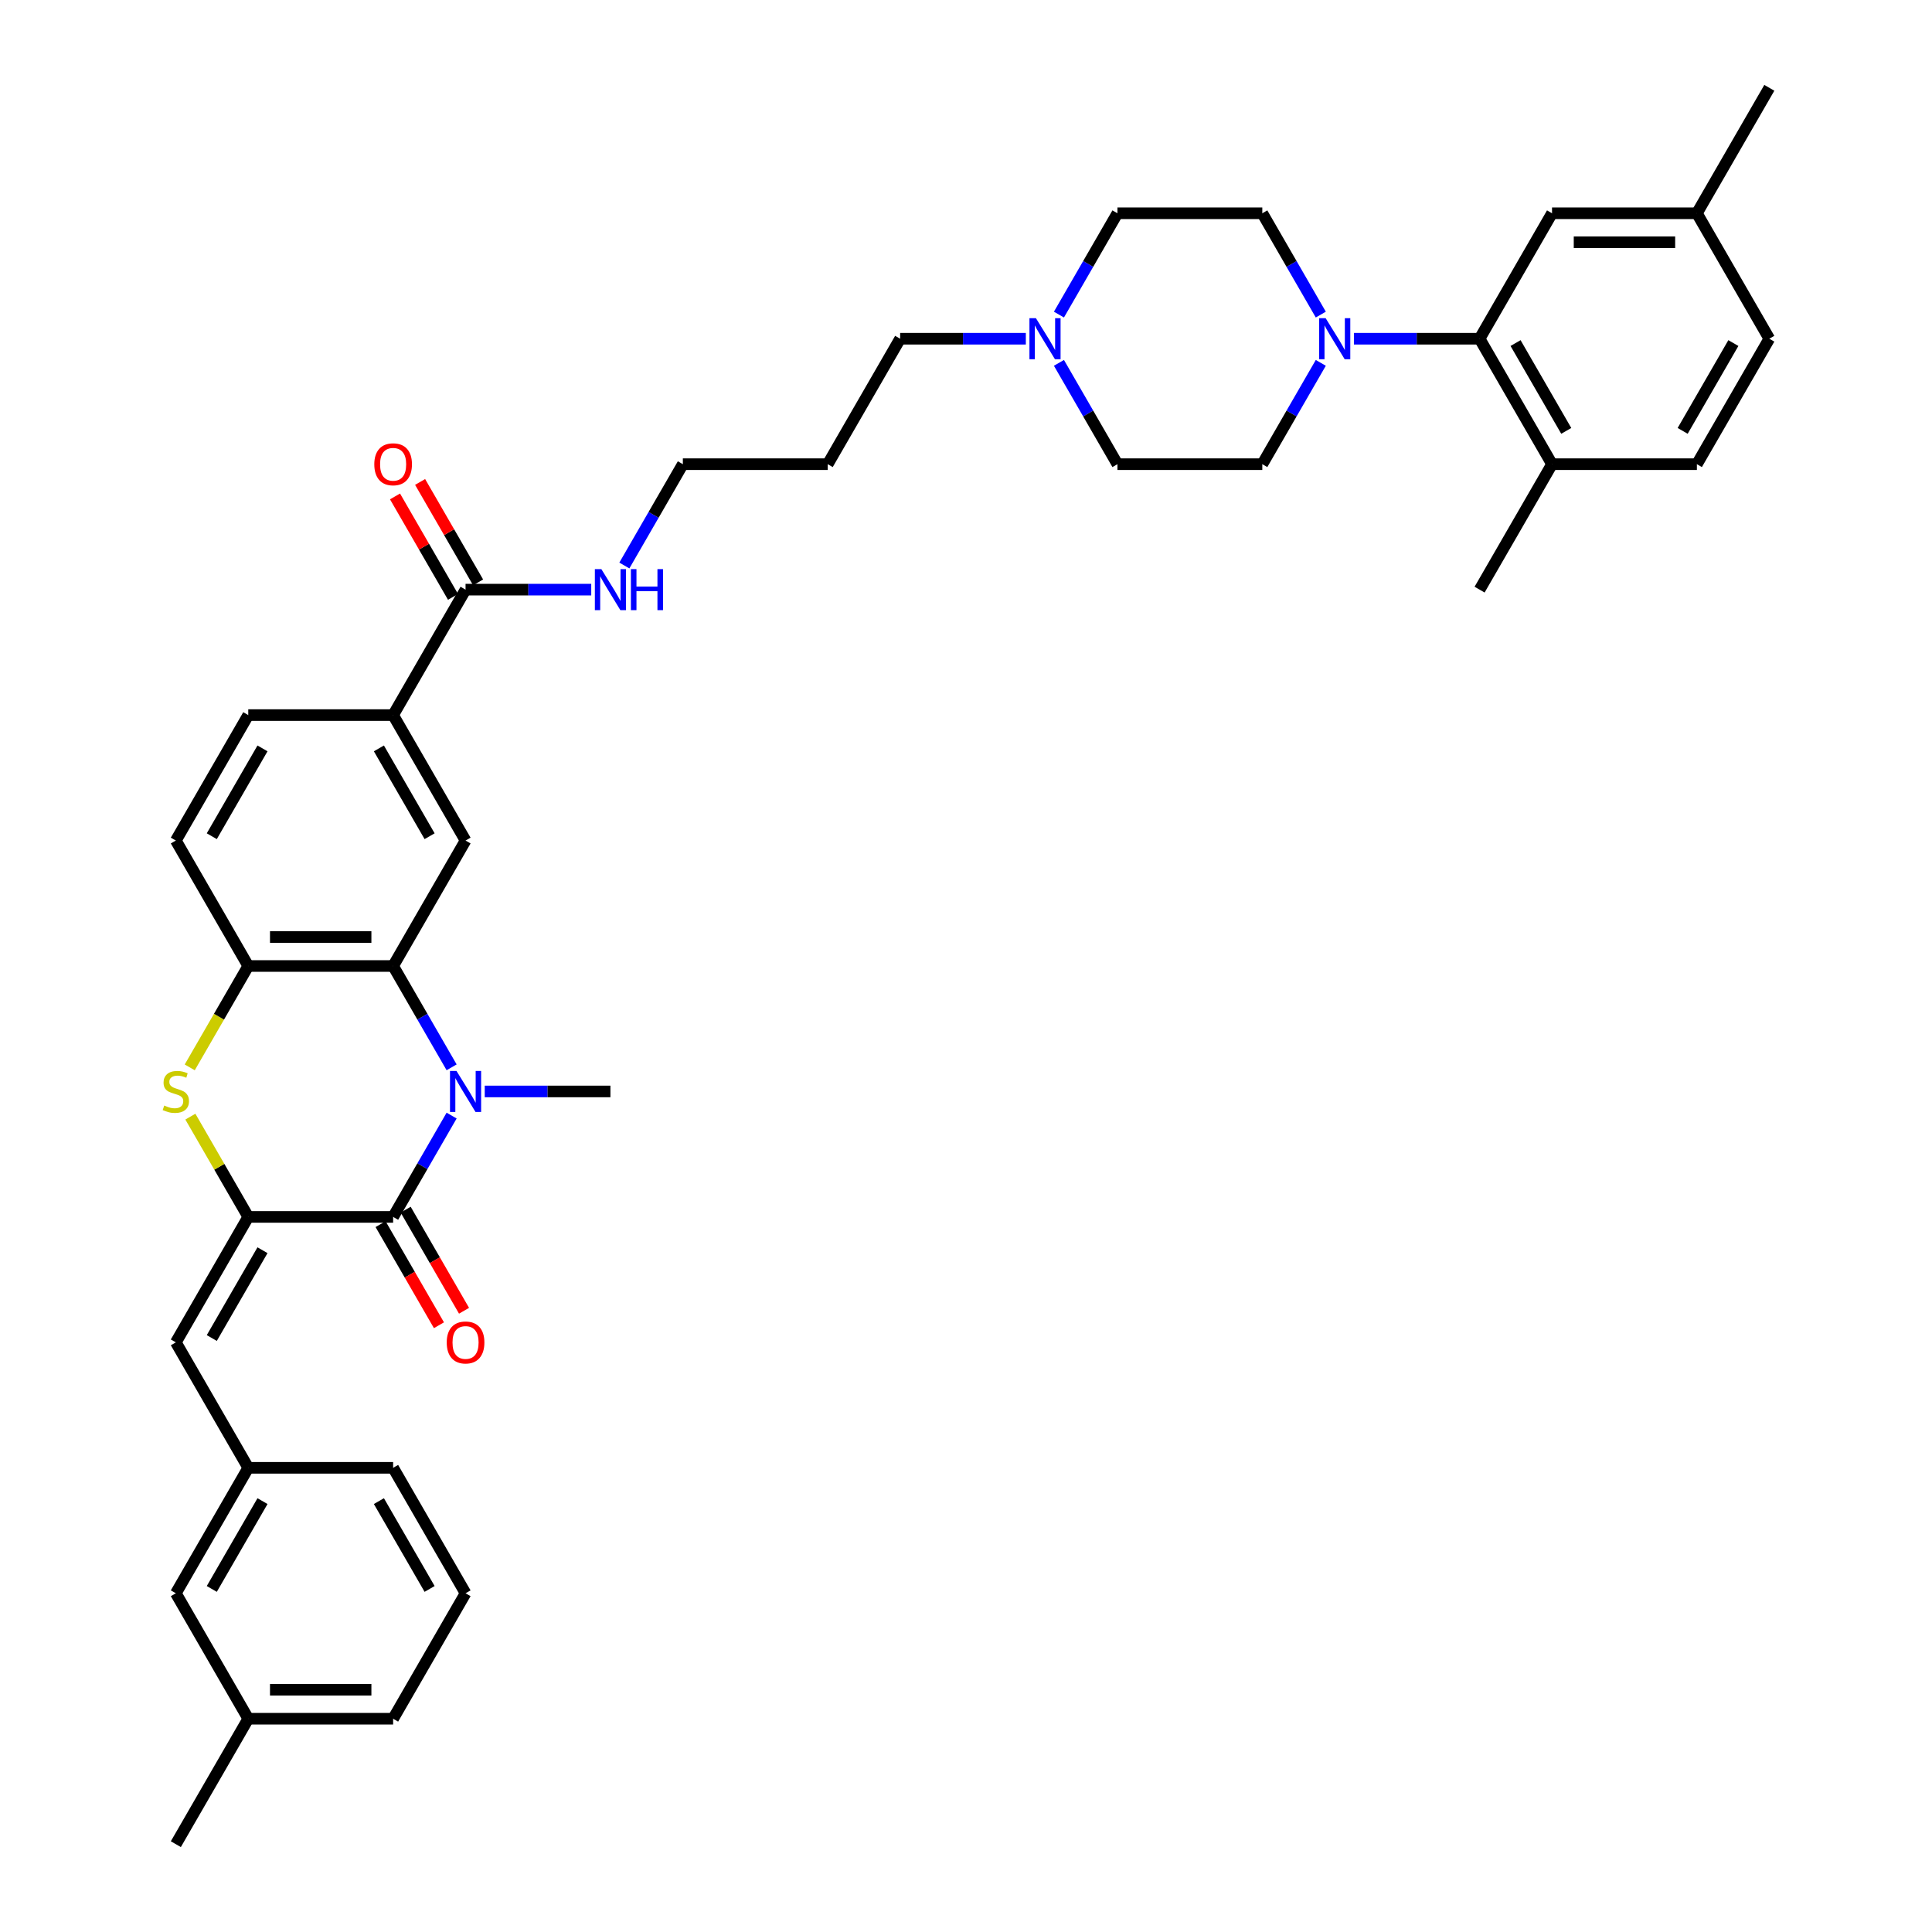 <?xml version='1.0' encoding='iso-8859-1'?>
<svg version='1.1' baseProfile='full'
              xmlns='http://www.w3.org/2000/svg'
                      xmlns:rdkit='http://www.rdkit.org/xml'
                      xmlns:xlink='http://www.w3.org/1999/xlink'
                  xml:space='preserve'
width='1000px' height='1000px' viewBox='0 0 1000 1000'>
<!-- END OF HEADER -->
<rect style='opacity:1.0;fill:#FFFFFF;stroke:none' width='1000' height='1000' x='0' y='0'> </rect>
<path class='bond-1' d='M 233.76,577.427 L 218.621,603.648' style='fill:none;fill-rule:evenodd;stroke:#0000FF;stroke-width:6px;stroke-linecap:butt;stroke-linejoin:miter;stroke-opacity:1' />
<path class='bond-1' d='M 218.621,603.648 L 203.482,629.87' style='fill:none;fill-rule:evenodd;stroke:#000000;stroke-width:6px;stroke-linecap:butt;stroke-linejoin:miter;stroke-opacity:1' />
<path class='bond-2' d='M 233.76,552.443 L 218.621,526.222' style='fill:none;fill-rule:evenodd;stroke:#0000FF;stroke-width:6px;stroke-linecap:butt;stroke-linejoin:miter;stroke-opacity:1' />
<path class='bond-2' d='M 218.621,526.222 L 203.482,500' style='fill:none;fill-rule:evenodd;stroke:#000000;stroke-width:6px;stroke-linecap:butt;stroke-linejoin:miter;stroke-opacity:1' />
<path class='bond-25' d='M 250.9,564.935 L 283.426,564.935' style='fill:none;fill-rule:evenodd;stroke:#0000FF;stroke-width:6px;stroke-linecap:butt;stroke-linejoin:miter;stroke-opacity:1' />
<path class='bond-25' d='M 283.426,564.935 L 315.953,564.935' style='fill:none;fill-rule:evenodd;stroke:#000000;stroke-width:6px;stroke-linecap:butt;stroke-linejoin:miter;stroke-opacity:1' />
<path class='bond-0' d='M 128.501,629.87 L 203.482,629.87' style='fill:none;fill-rule:evenodd;stroke:#000000;stroke-width:6px;stroke-linecap:butt;stroke-linejoin:miter;stroke-opacity:1' />
<path class='bond-7' d='M 128.501,629.87 L 91.011,694.805' style='fill:none;fill-rule:evenodd;stroke:#000000;stroke-width:6px;stroke-linecap:butt;stroke-linejoin:miter;stroke-opacity:1' />
<path class='bond-7' d='M 135.865,647.108 L 109.622,692.563' style='fill:none;fill-rule:evenodd;stroke:#000000;stroke-width:6px;stroke-linecap:butt;stroke-linejoin:miter;stroke-opacity:1' />
<path class='bond-39' d='M 128.501,629.87 L 113.518,603.918' style='fill:none;fill-rule:evenodd;stroke:#000000;stroke-width:6px;stroke-linecap:butt;stroke-linejoin:miter;stroke-opacity:1' />
<path class='bond-39' d='M 113.518,603.918 L 98.535,577.967' style='fill:none;fill-rule:evenodd;stroke:#CCCC00;stroke-width:6px;stroke-linecap:butt;stroke-linejoin:miter;stroke-opacity:1' />
<path class='bond-12' d='M 196.988,633.619 L 212.093,659.781' style='fill:none;fill-rule:evenodd;stroke:#000000;stroke-width:6px;stroke-linecap:butt;stroke-linejoin:miter;stroke-opacity:1' />
<path class='bond-12' d='M 212.093,659.781 L 227.197,685.942' style='fill:none;fill-rule:evenodd;stroke:#FF0000;stroke-width:6px;stroke-linecap:butt;stroke-linejoin:miter;stroke-opacity:1' />
<path class='bond-12' d='M 209.975,626.121 L 225.08,652.283' style='fill:none;fill-rule:evenodd;stroke:#000000;stroke-width:6px;stroke-linecap:butt;stroke-linejoin:miter;stroke-opacity:1' />
<path class='bond-12' d='M 225.08,652.283 L 240.184,678.444' style='fill:none;fill-rule:evenodd;stroke:#FF0000;stroke-width:6px;stroke-linecap:butt;stroke-linejoin:miter;stroke-opacity:1' />
<path class='bond-4' d='M 203.482,500 L 128.501,500' style='fill:none;fill-rule:evenodd;stroke:#000000;stroke-width:6px;stroke-linecap:butt;stroke-linejoin:miter;stroke-opacity:1' />
<path class='bond-4' d='M 192.235,485.004 L 139.748,485.004' style='fill:none;fill-rule:evenodd;stroke:#000000;stroke-width:6px;stroke-linecap:butt;stroke-linejoin:miter;stroke-opacity:1' />
<path class='bond-8' d='M 203.482,500 L 240.972,435.065' style='fill:none;fill-rule:evenodd;stroke:#000000;stroke-width:6px;stroke-linecap:butt;stroke-linejoin:miter;stroke-opacity:1' />
<path class='bond-3' d='M 98.206,552.473 L 113.354,526.237' style='fill:none;fill-rule:evenodd;stroke:#CCCC00;stroke-width:6px;stroke-linecap:butt;stroke-linejoin:miter;stroke-opacity:1' />
<path class='bond-3' d='M 113.354,526.237 L 128.501,500' style='fill:none;fill-rule:evenodd;stroke:#000000;stroke-width:6px;stroke-linecap:butt;stroke-linejoin:miter;stroke-opacity:1' />
<path class='bond-18' d='M 128.501,500 L 91.011,435.065' style='fill:none;fill-rule:evenodd;stroke:#000000;stroke-width:6px;stroke-linecap:butt;stroke-linejoin:miter;stroke-opacity:1' />
<path class='bond-5' d='M 683.643,162.833 L 668.504,136.611' style='fill:none;fill-rule:evenodd;stroke:#0000FF;stroke-width:6px;stroke-linecap:butt;stroke-linejoin:miter;stroke-opacity:1' />
<path class='bond-5' d='M 668.504,136.611 L 653.365,110.39' style='fill:none;fill-rule:evenodd;stroke:#000000;stroke-width:6px;stroke-linecap:butt;stroke-linejoin:miter;stroke-opacity:1' />
<path class='bond-6' d='M 700.783,175.325 L 733.309,175.325' style='fill:none;fill-rule:evenodd;stroke:#0000FF;stroke-width:6px;stroke-linecap:butt;stroke-linejoin:miter;stroke-opacity:1' />
<path class='bond-6' d='M 733.309,175.325 L 765.836,175.325' style='fill:none;fill-rule:evenodd;stroke:#000000;stroke-width:6px;stroke-linecap:butt;stroke-linejoin:miter;stroke-opacity:1' />
<path class='bond-42' d='M 683.643,187.816 L 668.504,214.038' style='fill:none;fill-rule:evenodd;stroke:#0000FF;stroke-width:6px;stroke-linecap:butt;stroke-linejoin:miter;stroke-opacity:1' />
<path class='bond-42' d='M 668.504,214.038 L 653.365,240.26' style='fill:none;fill-rule:evenodd;stroke:#000000;stroke-width:6px;stroke-linecap:butt;stroke-linejoin:miter;stroke-opacity:1' />
<path class='bond-13' d='M 765.836,175.325 L 803.326,240.26' style='fill:none;fill-rule:evenodd;stroke:#000000;stroke-width:6px;stroke-linecap:butt;stroke-linejoin:miter;stroke-opacity:1' />
<path class='bond-13' d='M 784.447,177.567 L 810.69,223.021' style='fill:none;fill-rule:evenodd;stroke:#000000;stroke-width:6px;stroke-linecap:butt;stroke-linejoin:miter;stroke-opacity:1' />
<path class='bond-14' d='M 765.836,175.325 L 803.326,110.39' style='fill:none;fill-rule:evenodd;stroke:#000000;stroke-width:6px;stroke-linecap:butt;stroke-linejoin:miter;stroke-opacity:1' />
<path class='bond-15' d='M 91.011,694.805 L 128.501,759.74' style='fill:none;fill-rule:evenodd;stroke:#000000;stroke-width:6px;stroke-linecap:butt;stroke-linejoin:miter;stroke-opacity:1' />
<path class='bond-10' d='M 240.972,435.065 L 203.482,370.13' style='fill:none;fill-rule:evenodd;stroke:#000000;stroke-width:6px;stroke-linecap:butt;stroke-linejoin:miter;stroke-opacity:1' />
<path class='bond-10' d='M 222.362,432.823 L 196.118,387.368' style='fill:none;fill-rule:evenodd;stroke:#000000;stroke-width:6px;stroke-linecap:butt;stroke-linejoin:miter;stroke-opacity:1' />
<path class='bond-9' d='M 240.972,305.195 L 203.482,370.13' style='fill:none;fill-rule:evenodd;stroke:#000000;stroke-width:6px;stroke-linecap:butt;stroke-linejoin:miter;stroke-opacity:1' />
<path class='bond-19' d='M 247.466,301.446 L 232.456,275.449' style='fill:none;fill-rule:evenodd;stroke:#000000;stroke-width:6px;stroke-linecap:butt;stroke-linejoin:miter;stroke-opacity:1' />
<path class='bond-19' d='M 232.456,275.449 L 217.447,249.452' style='fill:none;fill-rule:evenodd;stroke:#FF0000;stroke-width:6px;stroke-linecap:butt;stroke-linejoin:miter;stroke-opacity:1' />
<path class='bond-19' d='M 234.479,308.944 L 219.469,282.947' style='fill:none;fill-rule:evenodd;stroke:#000000;stroke-width:6px;stroke-linecap:butt;stroke-linejoin:miter;stroke-opacity:1' />
<path class='bond-19' d='M 219.469,282.947 L 204.46,256.95' style='fill:none;fill-rule:evenodd;stroke:#FF0000;stroke-width:6px;stroke-linecap:butt;stroke-linejoin:miter;stroke-opacity:1' />
<path class='bond-21' d='M 240.972,305.195 L 273.499,305.195' style='fill:none;fill-rule:evenodd;stroke:#000000;stroke-width:6px;stroke-linecap:butt;stroke-linejoin:miter;stroke-opacity:1' />
<path class='bond-21' d='M 273.499,305.195 L 306.025,305.195' style='fill:none;fill-rule:evenodd;stroke:#0000FF;stroke-width:6px;stroke-linecap:butt;stroke-linejoin:miter;stroke-opacity:1' />
<path class='bond-20' d='M 203.482,370.13 L 128.501,370.13' style='fill:none;fill-rule:evenodd;stroke:#000000;stroke-width:6px;stroke-linecap:butt;stroke-linejoin:miter;stroke-opacity:1' />
<path class='bond-11' d='M 530.967,175.325 L 498.44,175.325' style='fill:none;fill-rule:evenodd;stroke:#0000FF;stroke-width:6px;stroke-linecap:butt;stroke-linejoin:miter;stroke-opacity:1' />
<path class='bond-11' d='M 498.44,175.325 L 465.914,175.325' style='fill:none;fill-rule:evenodd;stroke:#000000;stroke-width:6px;stroke-linecap:butt;stroke-linejoin:miter;stroke-opacity:1' />
<path class='bond-23' d='M 548.107,187.816 L 563.246,214.038' style='fill:none;fill-rule:evenodd;stroke:#0000FF;stroke-width:6px;stroke-linecap:butt;stroke-linejoin:miter;stroke-opacity:1' />
<path class='bond-23' d='M 563.246,214.038 L 578.385,240.26' style='fill:none;fill-rule:evenodd;stroke:#000000;stroke-width:6px;stroke-linecap:butt;stroke-linejoin:miter;stroke-opacity:1' />
<path class='bond-24' d='M 548.107,162.833 L 563.246,136.611' style='fill:none;fill-rule:evenodd;stroke:#0000FF;stroke-width:6px;stroke-linecap:butt;stroke-linejoin:miter;stroke-opacity:1' />
<path class='bond-24' d='M 563.246,136.611 L 578.385,110.39' style='fill:none;fill-rule:evenodd;stroke:#000000;stroke-width:6px;stroke-linecap:butt;stroke-linejoin:miter;stroke-opacity:1' />
<path class='bond-22' d='M 803.326,240.26 L 878.307,240.26' style='fill:none;fill-rule:evenodd;stroke:#000000;stroke-width:6px;stroke-linecap:butt;stroke-linejoin:miter;stroke-opacity:1' />
<path class='bond-35' d='M 803.326,240.26 L 765.836,305.195' style='fill:none;fill-rule:evenodd;stroke:#000000;stroke-width:6px;stroke-linecap:butt;stroke-linejoin:miter;stroke-opacity:1' />
<path class='bond-27' d='M 803.326,110.39 L 878.307,110.39' style='fill:none;fill-rule:evenodd;stroke:#000000;stroke-width:6px;stroke-linecap:butt;stroke-linejoin:miter;stroke-opacity:1' />
<path class='bond-27' d='M 814.573,125.386 L 867.06,125.386' style='fill:none;fill-rule:evenodd;stroke:#000000;stroke-width:6px;stroke-linecap:butt;stroke-linejoin:miter;stroke-opacity:1' />
<path class='bond-26' d='M 128.501,759.74 L 91.011,824.675' style='fill:none;fill-rule:evenodd;stroke:#000000;stroke-width:6px;stroke-linecap:butt;stroke-linejoin:miter;stroke-opacity:1' />
<path class='bond-26' d='M 135.865,776.979 L 109.622,822.433' style='fill:none;fill-rule:evenodd;stroke:#000000;stroke-width:6px;stroke-linecap:butt;stroke-linejoin:miter;stroke-opacity:1' />
<path class='bond-34' d='M 128.501,759.74 L 203.482,759.74' style='fill:none;fill-rule:evenodd;stroke:#000000;stroke-width:6px;stroke-linecap:butt;stroke-linejoin:miter;stroke-opacity:1' />
<path class='bond-16' d='M 653.365,110.39 L 578.385,110.39' style='fill:none;fill-rule:evenodd;stroke:#000000;stroke-width:6px;stroke-linecap:butt;stroke-linejoin:miter;stroke-opacity:1' />
<path class='bond-17' d='M 653.365,240.26 L 578.385,240.26' style='fill:none;fill-rule:evenodd;stroke:#000000;stroke-width:6px;stroke-linecap:butt;stroke-linejoin:miter;stroke-opacity:1' />
<path class='bond-40' d='M 91.011,435.065 L 128.501,370.13' style='fill:none;fill-rule:evenodd;stroke:#000000;stroke-width:6px;stroke-linecap:butt;stroke-linejoin:miter;stroke-opacity:1' />
<path class='bond-40' d='M 109.622,432.823 L 135.865,387.368' style='fill:none;fill-rule:evenodd;stroke:#000000;stroke-width:6px;stroke-linecap:butt;stroke-linejoin:miter;stroke-opacity:1' />
<path class='bond-33' d='M 323.165,292.703 L 338.304,266.481' style='fill:none;fill-rule:evenodd;stroke:#0000FF;stroke-width:6px;stroke-linecap:butt;stroke-linejoin:miter;stroke-opacity:1' />
<path class='bond-33' d='M 338.304,266.481 L 353.443,240.26' style='fill:none;fill-rule:evenodd;stroke:#000000;stroke-width:6px;stroke-linecap:butt;stroke-linejoin:miter;stroke-opacity:1' />
<path class='bond-43' d='M 878.307,240.26 L 915.797,175.325' style='fill:none;fill-rule:evenodd;stroke:#000000;stroke-width:6px;stroke-linecap:butt;stroke-linejoin:miter;stroke-opacity:1' />
<path class='bond-43' d='M 870.943,223.021 L 897.187,177.567' style='fill:none;fill-rule:evenodd;stroke:#000000;stroke-width:6px;stroke-linecap:butt;stroke-linejoin:miter;stroke-opacity:1' />
<path class='bond-29' d='M 91.011,824.675 L 128.501,889.61' style='fill:none;fill-rule:evenodd;stroke:#000000;stroke-width:6px;stroke-linecap:butt;stroke-linejoin:miter;stroke-opacity:1' />
<path class='bond-28' d='M 878.307,110.39 L 915.797,175.325' style='fill:none;fill-rule:evenodd;stroke:#000000;stroke-width:6px;stroke-linecap:butt;stroke-linejoin:miter;stroke-opacity:1' />
<path class='bond-37' d='M 878.307,110.39 L 915.797,45.455' style='fill:none;fill-rule:evenodd;stroke:#000000;stroke-width:6px;stroke-linecap:butt;stroke-linejoin:miter;stroke-opacity:1' />
<path class='bond-38' d='M 128.501,889.61 L 91.011,954.545' style='fill:none;fill-rule:evenodd;stroke:#000000;stroke-width:6px;stroke-linecap:butt;stroke-linejoin:miter;stroke-opacity:1' />
<path class='bond-41' d='M 128.501,889.61 L 203.482,889.61' style='fill:none;fill-rule:evenodd;stroke:#000000;stroke-width:6px;stroke-linecap:butt;stroke-linejoin:miter;stroke-opacity:1' />
<path class='bond-41' d='M 139.748,874.614 L 192.235,874.614' style='fill:none;fill-rule:evenodd;stroke:#000000;stroke-width:6px;stroke-linecap:butt;stroke-linejoin:miter;stroke-opacity:1' />
<path class='bond-30' d='M 465.914,175.325 L 428.424,240.26' style='fill:none;fill-rule:evenodd;stroke:#000000;stroke-width:6px;stroke-linecap:butt;stroke-linejoin:miter;stroke-opacity:1' />
<path class='bond-31' d='M 428.424,240.26 L 353.443,240.26' style='fill:none;fill-rule:evenodd;stroke:#000000;stroke-width:6px;stroke-linecap:butt;stroke-linejoin:miter;stroke-opacity:1' />
<path class='bond-32' d='M 240.972,824.675 L 203.482,759.74' style='fill:none;fill-rule:evenodd;stroke:#000000;stroke-width:6px;stroke-linecap:butt;stroke-linejoin:miter;stroke-opacity:1' />
<path class='bond-32' d='M 222.362,822.433 L 196.118,776.979' style='fill:none;fill-rule:evenodd;stroke:#000000;stroke-width:6px;stroke-linecap:butt;stroke-linejoin:miter;stroke-opacity:1' />
<path class='bond-36' d='M 240.972,824.675 L 203.482,889.61' style='fill:none;fill-rule:evenodd;stroke:#000000;stroke-width:6px;stroke-linecap:butt;stroke-linejoin:miter;stroke-opacity:1' />
<path  class='atom-0' d='M 236.278 554.318
L 243.237 565.565
Q 243.926 566.675, 245.036 568.684
Q 246.146 570.694, 246.206 570.814
L 246.206 554.318
L 249.025 554.318
L 249.025 575.552
L 246.116 575.552
L 238.648 563.256
Q 237.778 561.816, 236.848 560.166
Q 235.948 558.517, 235.679 558.007
L 235.679 575.552
L 232.919 575.552
L 232.919 554.318
L 236.278 554.318
' fill='#0000FF'/>
<path  class='atom-4' d='M 85.013 572.223
Q 85.253 572.313, 86.242 572.733
Q 87.232 573.153, 88.312 573.423
Q 89.421 573.663, 90.501 573.663
Q 92.511 573.663, 93.68 572.703
Q 94.85 571.713, 94.85 570.004
Q 94.85 568.834, 94.25 568.114
Q 93.68 567.394, 92.781 567.005
Q 91.881 566.615, 90.381 566.165
Q 88.492 565.595, 87.352 565.055
Q 86.242 564.515, 85.433 563.375
Q 84.653 562.236, 84.653 560.316
Q 84.653 557.647, 86.452 555.997
Q 88.282 554.348, 91.881 554.348
Q 94.34 554.348, 97.129 555.518
L 96.44 557.827
Q 93.89 556.777, 91.971 556.777
Q 89.901 556.777, 88.762 557.647
Q 87.622 558.487, 87.652 559.956
Q 87.652 561.096, 88.222 561.786
Q 88.822 562.476, 89.661 562.866
Q 90.531 563.256, 91.971 563.705
Q 93.89 564.305, 95.03 564.905
Q 96.17 565.505, 96.98 566.735
Q 97.819 567.934, 97.819 570.004
Q 97.819 572.943, 95.84 574.533
Q 93.89 576.092, 90.621 576.092
Q 88.732 576.092, 87.292 575.672
Q 85.882 575.282, 84.203 574.593
L 85.013 572.223
' fill='#CCCC00'/>
<path  class='atom-6' d='M 686.162 164.707
L 693.12 175.955
Q 693.81 177.064, 694.919 179.074
Q 696.029 181.083, 696.089 181.203
L 696.089 164.707
L 698.908 164.707
L 698.908 185.942
L 695.999 185.942
L 688.531 173.645
Q 687.661 172.205, 686.732 170.556
Q 685.832 168.906, 685.562 168.396
L 685.562 185.942
L 682.803 185.942
L 682.803 164.707
L 686.162 164.707
' fill='#0000FF'/>
<path  class='atom-12' d='M 536.201 164.707
L 543.159 175.955
Q 543.849 177.064, 544.958 179.074
Q 546.068 181.083, 546.128 181.203
L 546.128 164.707
L 548.947 164.707
L 548.947 185.942
L 546.038 185.942
L 538.57 173.645
Q 537.7 172.205, 536.77 170.556
Q 535.871 168.906, 535.601 168.396
L 535.601 185.942
L 532.841 185.942
L 532.841 164.707
L 536.201 164.707
' fill='#0000FF'/>
<path  class='atom-13' d='M 231.225 694.865
Q 231.225 689.767, 233.744 686.917
Q 236.263 684.068, 240.972 684.068
Q 245.681 684.068, 248.2 686.917
Q 250.72 689.767, 250.72 694.865
Q 250.72 700.024, 248.17 702.963
Q 245.621 705.872, 240.972 705.872
Q 236.293 705.872, 233.744 702.963
Q 231.225 700.054, 231.225 694.865
M 240.972 703.473
Q 244.211 703.473, 245.951 701.314
Q 247.72 699.124, 247.72 694.865
Q 247.72 690.696, 245.951 688.597
Q 244.211 686.467, 240.972 686.467
Q 237.733 686.467, 235.963 688.567
Q 234.224 690.666, 234.224 694.865
Q 234.224 699.154, 235.963 701.314
Q 237.733 703.473, 240.972 703.473
' fill='#FF0000'/>
<path  class='atom-20' d='M 193.734 240.32
Q 193.734 235.221, 196.254 232.372
Q 198.773 229.523, 203.482 229.523
Q 208.191 229.523, 210.71 232.372
Q 213.229 235.221, 213.229 240.32
Q 213.229 245.478, 210.68 248.418
Q 208.131 251.327, 203.482 251.327
Q 198.803 251.327, 196.254 248.418
Q 193.734 245.508, 193.734 240.32
M 203.482 248.927
Q 206.721 248.927, 208.461 246.768
Q 210.23 244.579, 210.23 240.32
Q 210.23 236.151, 208.461 234.051
Q 206.721 231.922, 203.482 231.922
Q 200.243 231.922, 198.473 234.021
Q 196.734 236.121, 196.734 240.32
Q 196.734 244.609, 198.473 246.768
Q 200.243 248.927, 203.482 248.927
' fill='#FF0000'/>
<path  class='atom-22' d='M 311.259 294.578
L 318.217 305.825
Q 318.907 306.934, 320.017 308.944
Q 321.126 310.953, 321.186 311.073
L 321.186 294.578
L 324.006 294.578
L 324.006 315.812
L 321.096 315.812
L 313.628 303.515
Q 312.759 302.076, 311.829 300.426
Q 310.929 298.776, 310.659 298.267
L 310.659 315.812
L 307.9 315.812
L 307.9 294.578
L 311.259 294.578
' fill='#0000FF'/>
<path  class='atom-22' d='M 326.555 294.578
L 329.434 294.578
L 329.434 303.605
L 340.291 303.605
L 340.291 294.578
L 343.171 294.578
L 343.171 315.812
L 340.291 315.812
L 340.291 306.005
L 329.434 306.005
L 329.434 315.812
L 326.555 315.812
L 326.555 294.578
' fill='#0000FF'/>
</svg>
